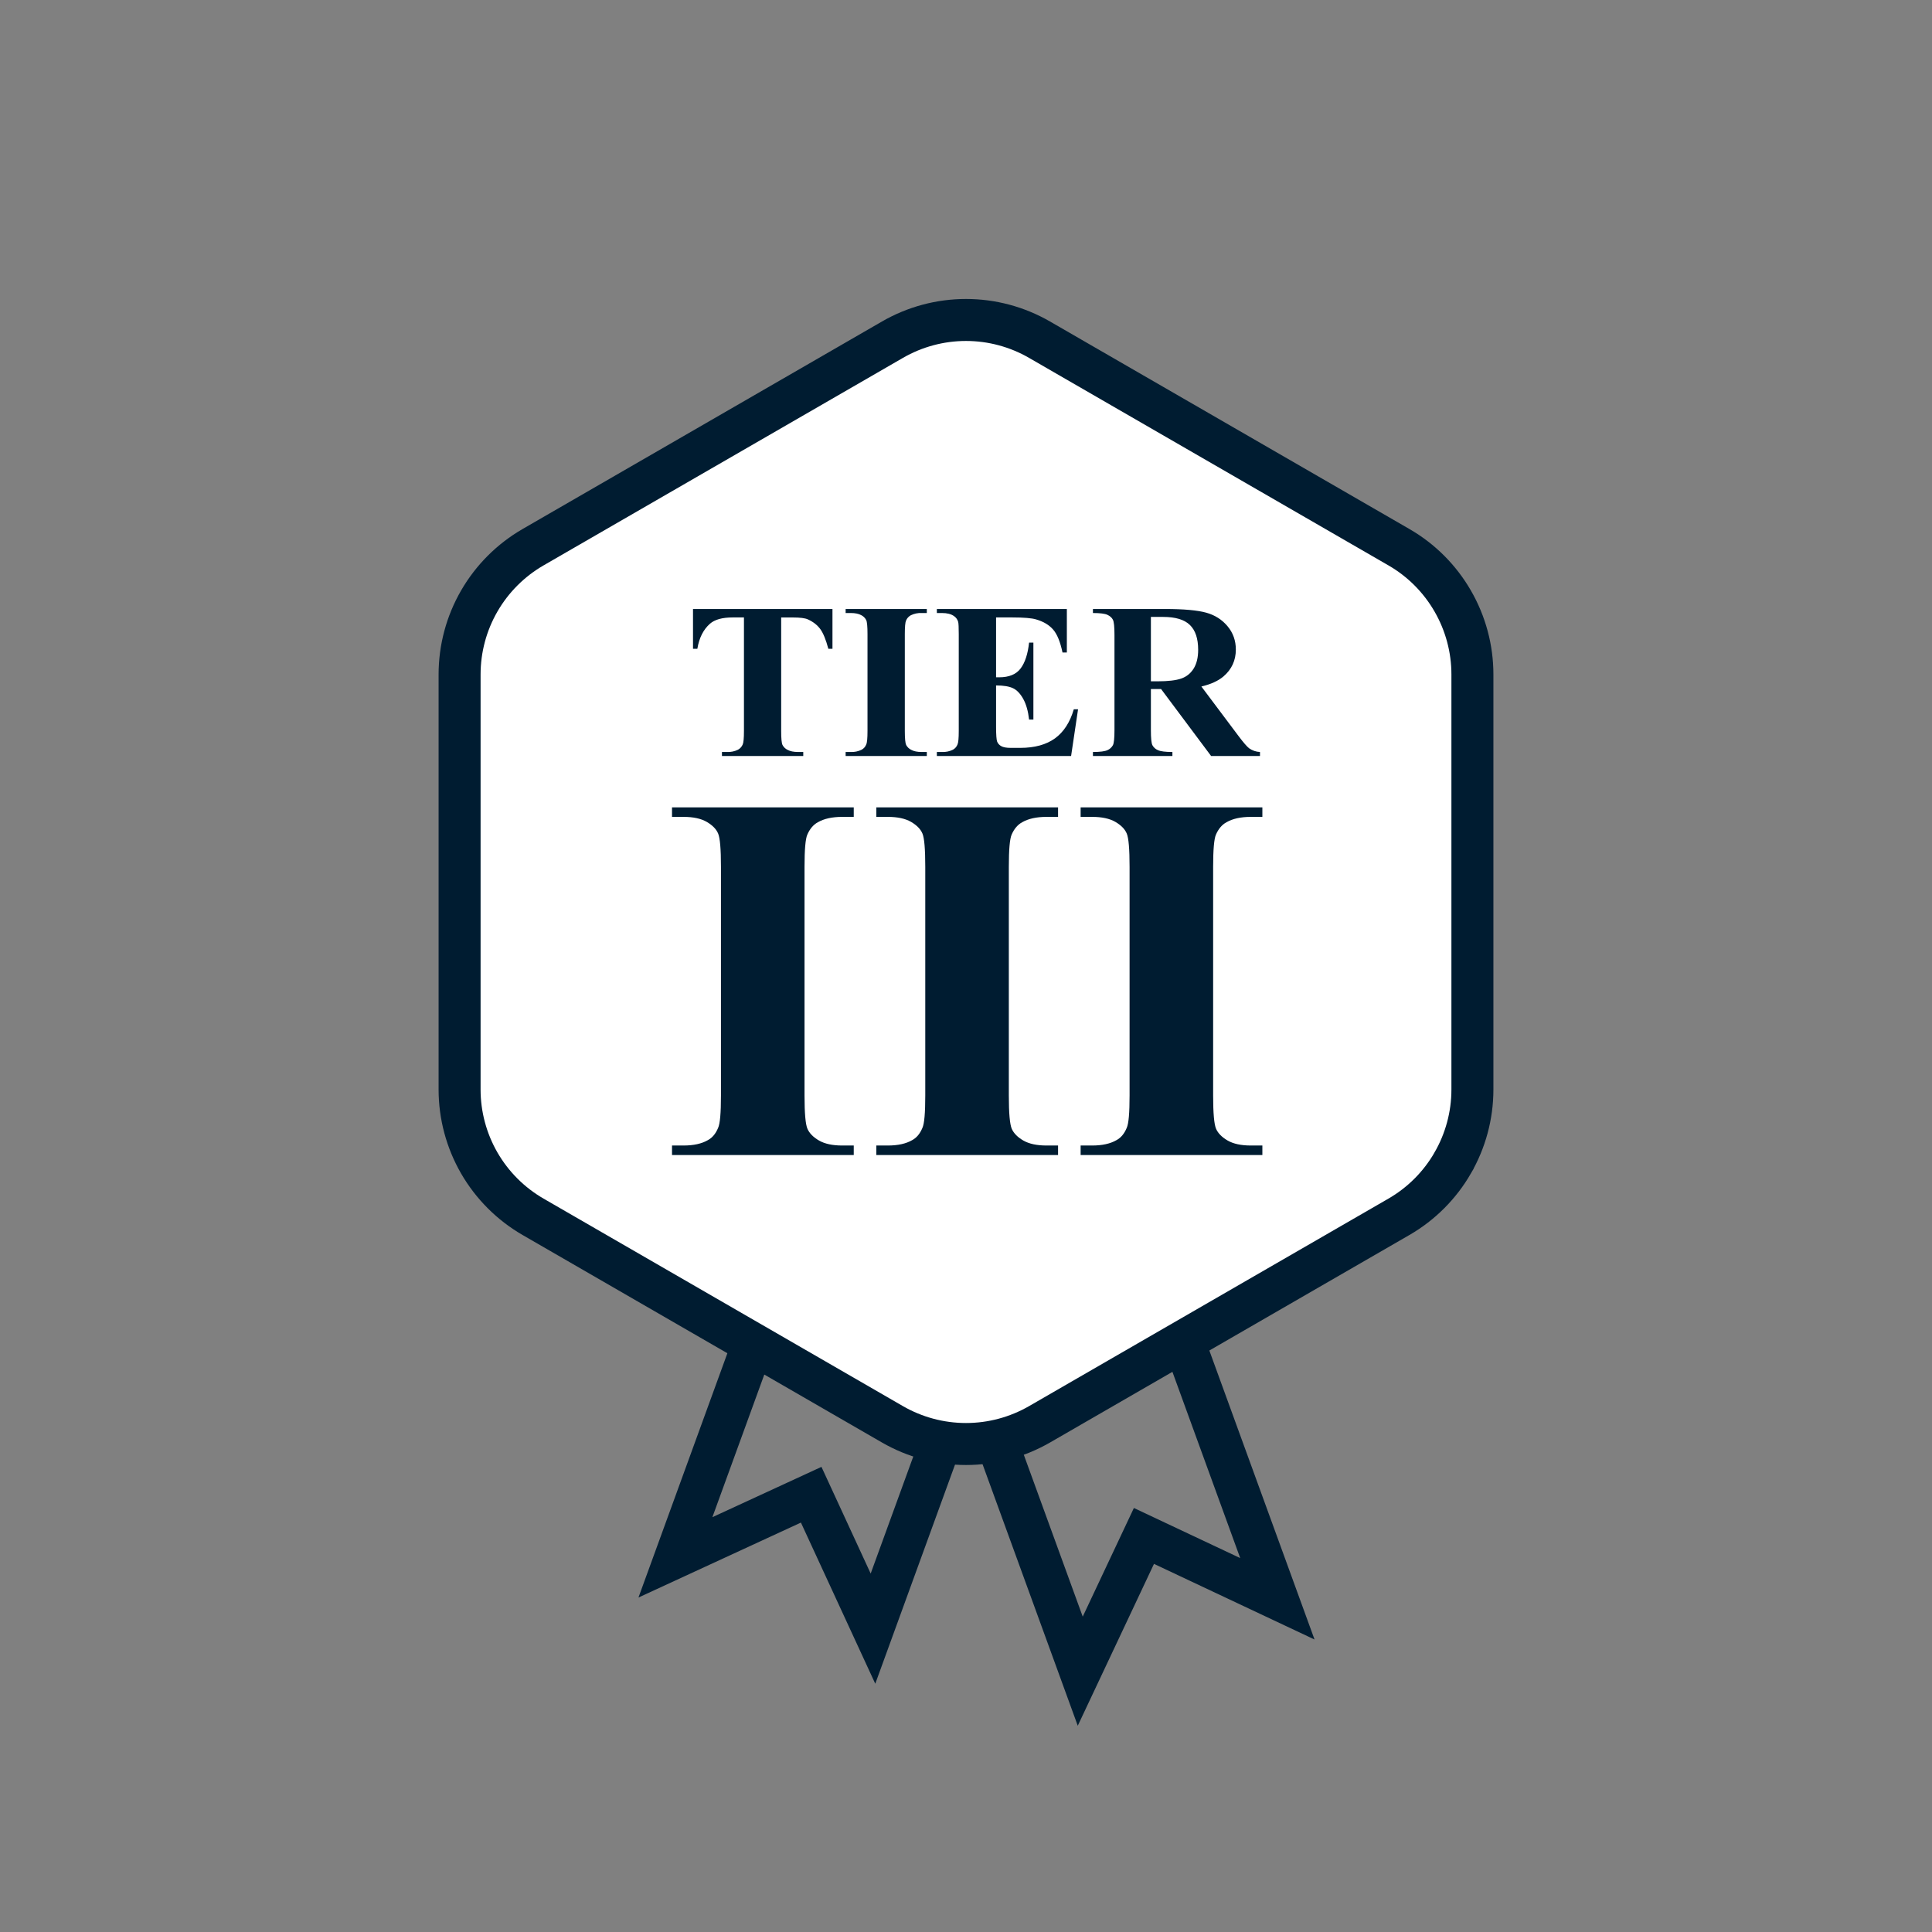<svg width="60" height="60" viewBox="0 0 60 60" fill="none" xmlns="http://www.w3.org/2000/svg">
<rect x="0" y="0" width="60" height="60" fill="#808080" stroke="none"/>
<g clip-path="url(#clip0_1418_3797)">
<path fill-rule="evenodd" clip-rule="evenodd" d="M32.146 36.745L27.111 50.579L25.192 46.42L20.976 48.365L26.017 34.515C26.105 34.273 26.239 34.051 26.413 33.862C26.586 33.672 26.796 33.519 27.029 33.411C27.262 33.302 27.514 33.24 27.77 33.229C28.027 33.218 28.283 33.257 28.525 33.346L30.976 34.238C31.218 34.325 31.44 34.46 31.629 34.633C31.819 34.807 31.972 35.016 32.081 35.249C32.189 35.482 32.251 35.734 32.262 35.991C32.274 36.248 32.234 36.504 32.146 36.745V36.745Z" stroke="#001C31" stroke-width="1.304"/>
<path fill-rule="evenodd" clip-rule="evenodd" d="M34.635 35.819L39.67 49.652L35.526 47.7L33.548 51.9L28.506 38.05C28.418 37.808 28.379 37.552 28.39 37.295C28.401 37.038 28.463 36.786 28.572 36.554C28.68 36.321 28.834 36.111 29.023 35.938C29.212 35.765 29.434 35.63 29.676 35.543L32.128 34.65C32.369 34.562 32.626 34.522 32.882 34.533C33.139 34.544 33.391 34.606 33.623 34.715C33.856 34.824 34.066 34.977 34.239 35.166C34.413 35.356 34.547 35.578 34.635 35.819V35.819Z" stroke="#001C31" stroke-width="1.304"/>
<path fill-rule="evenodd" clip-rule="evenodd" d="M45.115 36.118C44.715 36.812 44.139 37.388 43.445 37.789L32.283 44.234C31.589 44.634 30.801 44.845 30 44.845C29.199 44.845 28.411 44.634 27.717 44.234L16.555 37.789C15.861 37.388 15.285 36.812 14.884 36.118C14.484 35.424 14.273 34.637 14.273 33.835V20.948C14.273 20.146 14.483 19.359 14.884 18.665C15.285 17.971 15.861 17.395 16.555 16.994L27.717 10.549C28.411 10.148 29.199 9.937 30 9.937C30.801 9.937 31.589 10.148 32.283 10.549L43.445 16.994C44.139 17.394 44.715 17.971 45.115 18.665C45.516 19.359 45.727 20.146 45.727 20.947V33.835C45.727 34.65 45.509 35.435 45.115 36.117V36.118Z" fill="white" stroke="#001C31" stroke-width="1.304"/>
<path d="M24.946 23.478V23.354H24.786C24.649 23.354 24.54 23.332 24.46 23.288C24.392 23.256 24.336 23.202 24.301 23.135C24.273 23.077 24.26 22.93 24.26 22.698V19.176H24.619C24.844 19.176 25.002 19.195 25.092 19.237C25.253 19.31 25.38 19.409 25.473 19.534C25.565 19.659 25.649 19.863 25.725 20.149H25.853V18.913H21.522V20.149H21.657C21.712 19.812 21.842 19.553 22.048 19.371C22.195 19.241 22.431 19.175 22.756 19.175H23.104V22.697C23.104 22.926 23.091 23.067 23.065 23.121C23.036 23.19 22.985 23.247 22.919 23.283C22.814 23.335 22.698 23.359 22.581 23.354H22.421V23.478H24.946H24.946ZM28.783 23.478V23.354H28.623C28.488 23.354 28.381 23.332 28.301 23.288C28.233 23.256 28.177 23.202 28.141 23.135C28.114 23.077 28.1 22.93 28.1 22.698V19.694C28.1 19.465 28.113 19.324 28.139 19.27C28.168 19.201 28.219 19.144 28.285 19.108C28.39 19.057 28.506 19.032 28.623 19.038H28.783V18.913H26.262V19.038H26.422C26.557 19.038 26.664 19.06 26.744 19.103C26.812 19.136 26.867 19.19 26.901 19.257C26.928 19.315 26.941 19.461 26.941 19.694V22.697C26.941 22.926 26.928 23.067 26.901 23.121C26.875 23.19 26.825 23.248 26.759 23.283C26.654 23.335 26.538 23.359 26.422 23.354H26.262V23.478H28.783V23.478ZM33.264 23.478L33.48 22.027H33.348C33.23 22.432 33.035 22.732 32.764 22.93C32.492 23.127 32.131 23.226 31.681 23.226H31.393C31.255 23.226 31.156 23.208 31.094 23.172C31.038 23.142 30.993 23.093 30.968 23.034C30.946 22.978 30.934 22.824 30.934 22.572V21.287C31.164 21.287 31.34 21.316 31.46 21.373C31.581 21.43 31.687 21.542 31.779 21.708C31.87 21.874 31.93 22.087 31.959 22.347H32.093V19.957H31.959C31.92 20.311 31.833 20.579 31.695 20.761C31.558 20.943 31.336 21.034 31.03 21.034H30.934V19.175H31.432C31.797 19.175 32.046 19.196 32.179 19.237C32.407 19.304 32.583 19.409 32.707 19.553C32.831 19.696 32.928 19.933 32.997 20.264H33.132V18.913H29.095V19.038H29.256C29.412 19.038 29.536 19.069 29.626 19.132C29.69 19.175 29.736 19.239 29.757 19.314C29.769 19.361 29.775 19.488 29.775 19.694V22.697C29.775 22.926 29.762 23.067 29.736 23.121C29.709 23.19 29.659 23.248 29.594 23.283C29.489 23.335 29.373 23.359 29.256 23.354H29.095V23.478H33.263H33.264ZM36.41 23.478V23.354C36.19 23.354 36.039 23.334 35.959 23.296C35.886 23.266 35.827 23.212 35.789 23.143C35.757 23.079 35.742 22.924 35.742 22.677V21.398H36.058L37.612 23.478H39.13V23.354C39.009 23.349 38.892 23.309 38.793 23.239C38.729 23.19 38.62 23.066 38.469 22.865L37.31 21.32C37.604 21.25 37.833 21.146 37.996 21.007C38.252 20.787 38.38 20.509 38.38 20.172C38.38 19.896 38.295 19.655 38.124 19.45C37.953 19.244 37.733 19.104 37.463 19.028C37.192 18.952 36.766 18.913 36.183 18.913H33.942V19.038C34.163 19.038 34.313 19.057 34.394 19.095C34.475 19.133 34.531 19.184 34.563 19.248C34.595 19.312 34.611 19.467 34.611 19.715V22.677C34.611 22.924 34.595 23.078 34.563 23.142C34.525 23.21 34.467 23.264 34.396 23.295C34.316 23.334 34.165 23.354 33.942 23.354V23.478H36.41V23.478ZM35.945 21.159H35.742V19.159H36.122C36.504 19.159 36.781 19.242 36.952 19.408C37.124 19.574 37.21 19.831 37.21 20.179C37.21 20.419 37.163 20.614 37.07 20.763C36.976 20.913 36.848 21.016 36.684 21.073C36.52 21.13 36.274 21.159 35.945 21.159ZM26.514 35.87V35.575H26.155C25.854 35.575 25.613 35.523 25.435 35.42C25.257 35.317 25.138 35.195 25.077 35.058C25.016 34.919 24.985 34.575 24.985 34.023V26.921C24.985 26.38 25.015 26.046 25.073 25.918C25.152 25.738 25.262 25.61 25.399 25.536C25.591 25.425 25.842 25.369 26.155 25.369H26.514V25.074H20.87V25.369H21.228C21.53 25.369 21.77 25.421 21.948 25.524C22.126 25.628 22.244 25.748 22.302 25.886C22.361 26.024 22.39 26.369 22.39 26.921V34.023C22.39 34.564 22.361 34.898 22.302 35.026C22.228 35.206 22.122 35.334 21.984 35.408C21.793 35.519 21.541 35.575 21.228 35.575H20.87V35.87H26.514ZM32.859 35.87V35.575H32.5C32.199 35.575 31.958 35.523 31.78 35.42C31.602 35.317 31.483 35.195 31.422 35.058C31.361 34.919 31.33 34.575 31.33 34.023V26.921C31.33 26.38 31.36 26.046 31.418 25.918C31.497 25.738 31.607 25.61 31.744 25.536C31.936 25.425 32.187 25.369 32.5 25.369H32.859V25.074H27.215V25.369H27.573C27.875 25.369 28.115 25.421 28.293 25.524C28.471 25.628 28.589 25.748 28.647 25.886C28.706 26.024 28.735 26.369 28.735 26.921V34.023C28.735 34.564 28.706 34.898 28.647 35.026C28.573 35.206 28.467 35.334 28.329 35.408C28.138 35.519 27.886 35.575 27.573 35.575H27.215V35.87H32.859ZM39.204 35.87V35.575H38.845C38.544 35.575 38.303 35.523 38.125 35.42C37.947 35.317 37.828 35.195 37.767 35.058C37.706 34.919 37.675 34.575 37.675 34.023V26.921C37.675 26.38 37.705 26.046 37.763 25.918C37.842 25.738 37.952 25.61 38.089 25.536C38.281 25.425 38.532 25.369 38.845 25.369H39.204V25.074H33.56V25.369H33.918C34.22 25.369 34.46 25.421 34.638 25.524C34.816 25.628 34.934 25.748 34.992 25.886C35.051 26.024 35.08 26.369 35.08 26.921V34.023C35.08 34.564 35.051 34.898 34.992 35.026C34.918 35.206 34.812 35.334 34.674 35.408C34.483 35.519 34.231 35.575 33.918 35.575H33.56V35.87H39.204Z" fill="#001C31"/>
</g>
<defs>
<clipPath id="clip0_1418_3797">
<rect width="60" height="60" fill="white"/>
</clipPath>
</defs>
</svg>

